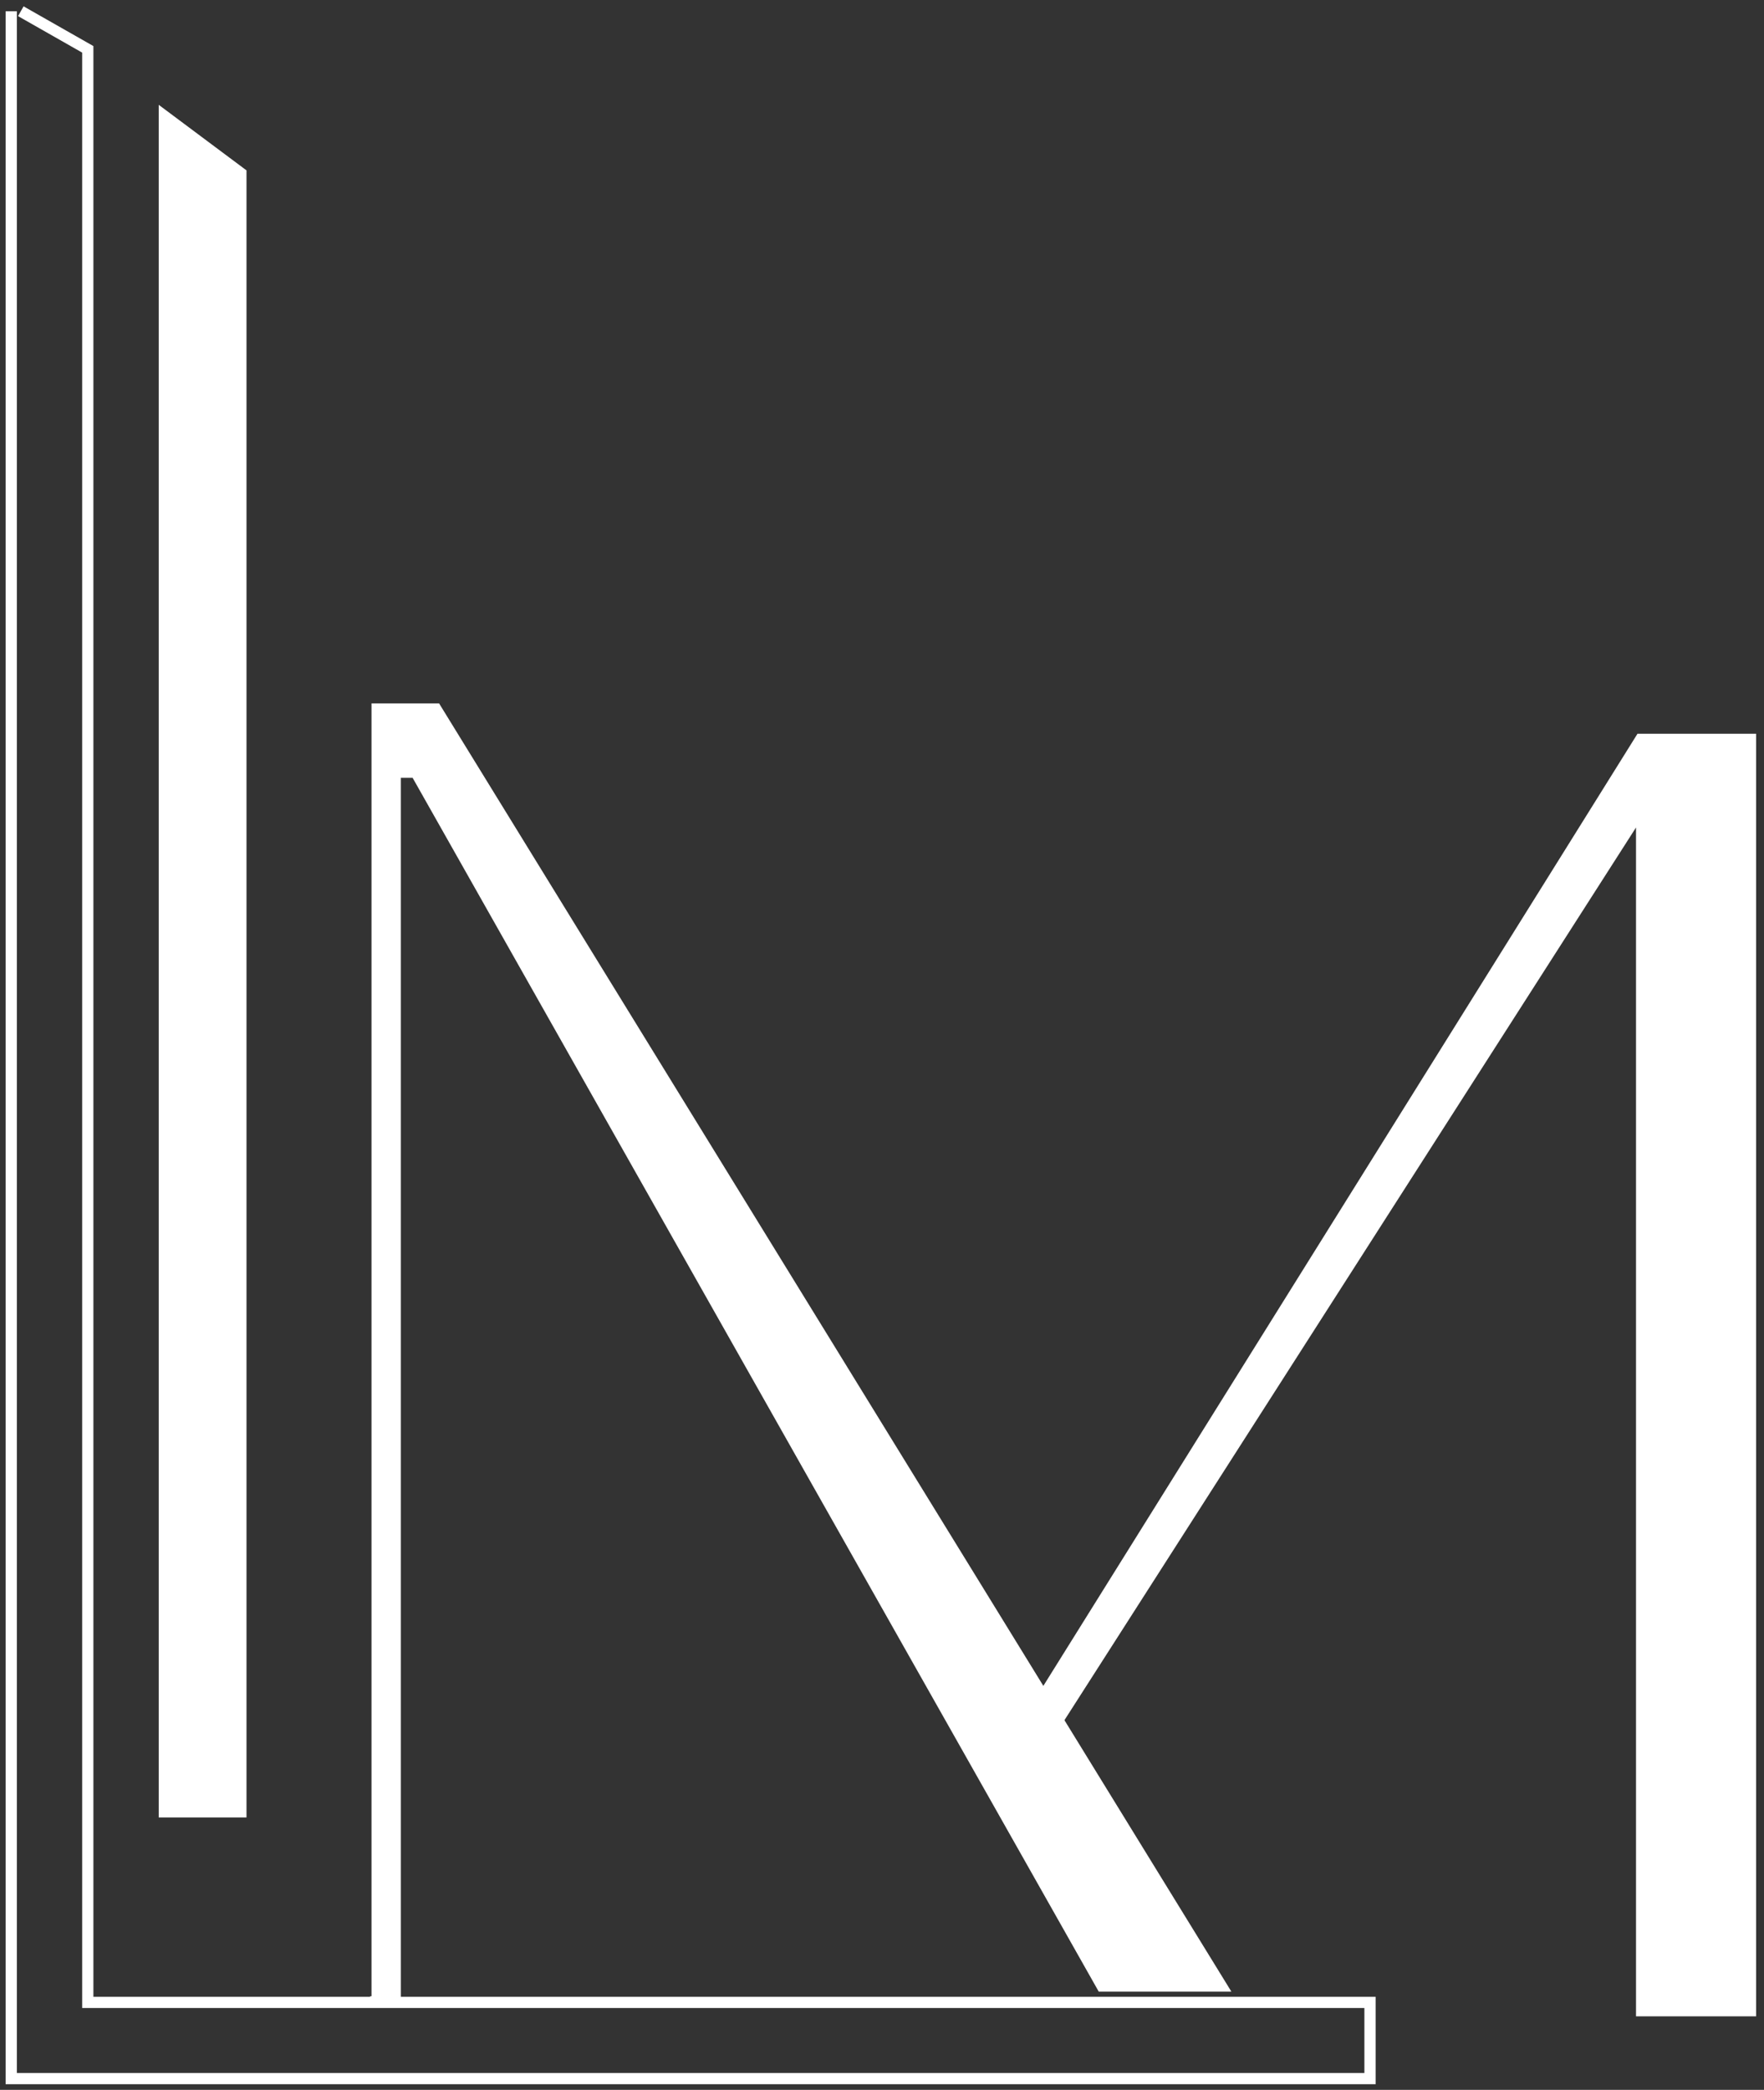 <svg width="157" height="186" viewBox="0 0 157 186" fill="none" xmlns="http://www.w3.org/2000/svg">
<rect x="0" y="0" width="157" height="186" fill="#333333" stroke="none"/>
<path d="M145.906 72.634L94.429 153.03L92.915 152.025V150.518L145.906 65.6H156V179.159H145.906V72.634Z" fill="white" stroke="white" stroke-width="0.593"/>
<path d="M33.363 62.899V177.965H35.382V68.928H36.895L97.962 176.96H109.065L38.914 62.899H33.363Z" fill="white"/>
<path d="M33.363 177.965V62.899H38.914L109.065 176.96H97.962L36.895 68.928H35.382V177.965H32.944" stroke="white" stroke-width="0.593"/>
<path d="M14.626 161.258H21.439V15.415L14.626 10.327V161.258Z" fill="white" stroke="white"/>
<path d="M1.852 1L7.813 4.392V178.217H121.934V185H1V1" stroke="white"/>
</svg>

